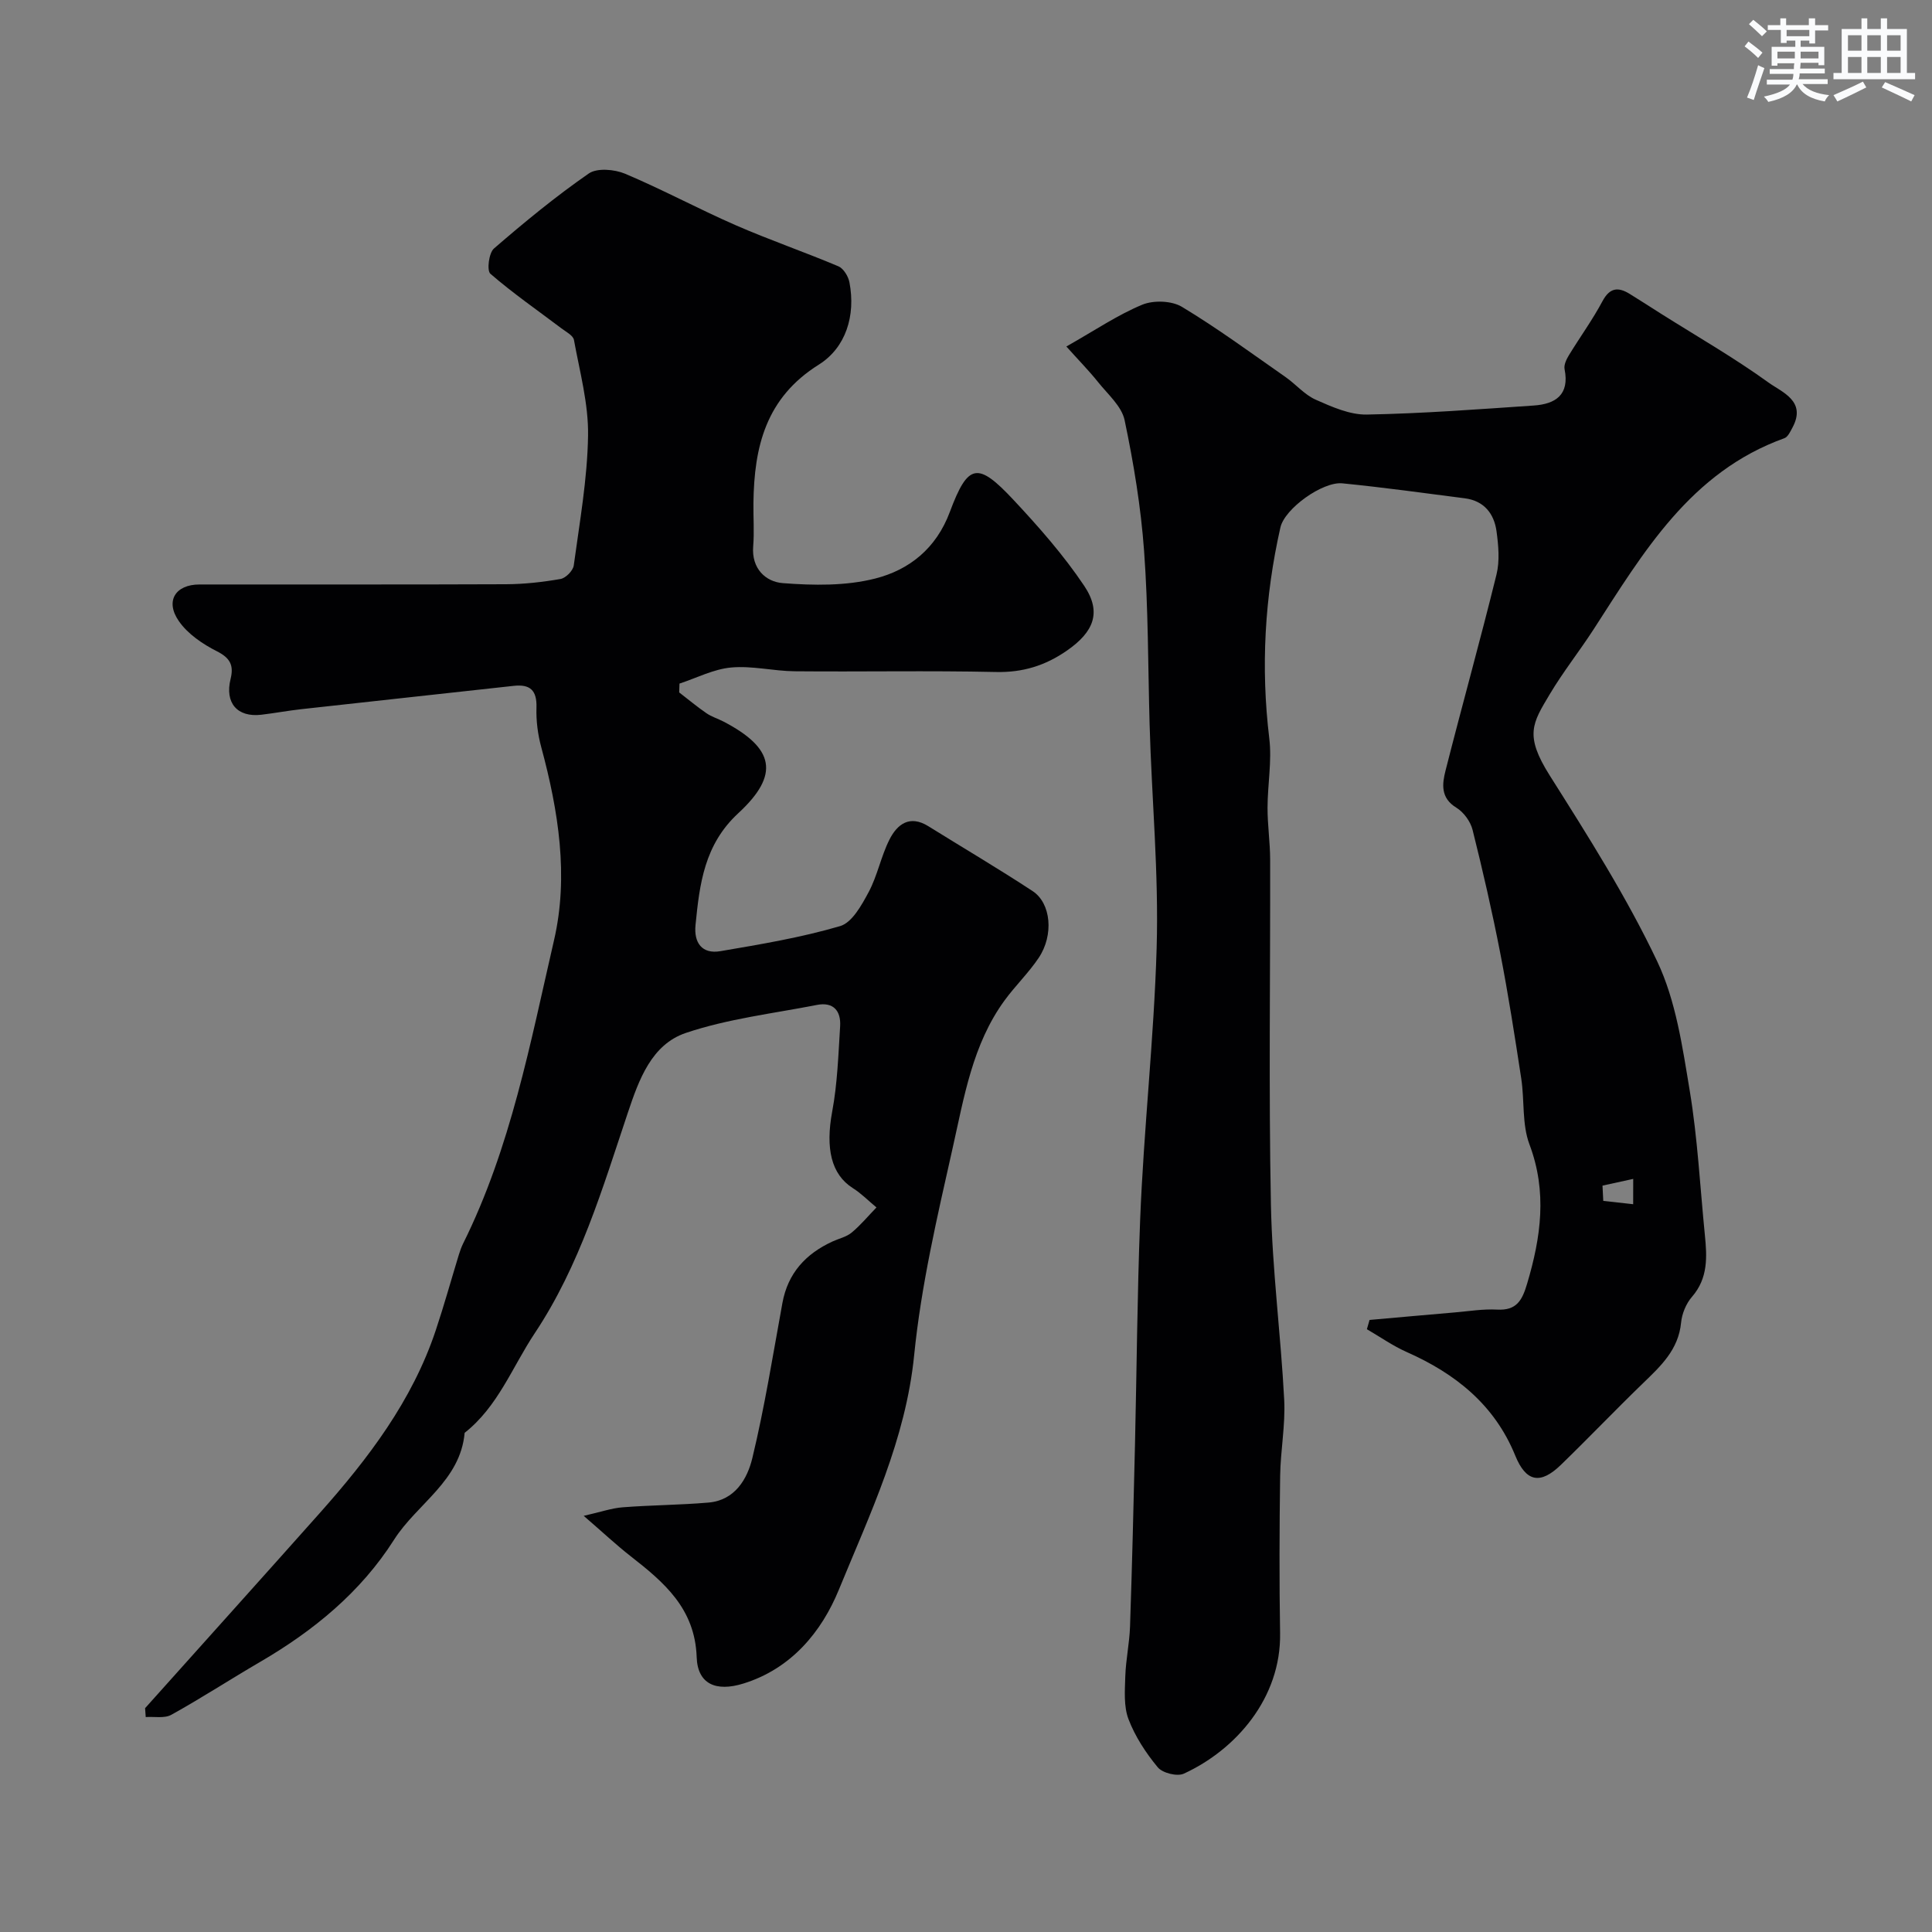 <svg enable-background="new 0 0 400 400" viewBox="0 0 400 400" xmlns="http://www.w3.org/2000/svg"><rect x="0" y="0" width="400" height="400" fill="#808080" stroke="none"/><path d="m30.04 353.66c12.04-13.45 24.12-26.87 36.12-40.35 10.07-11.32 19.19-23.28 24.06-37.89 1.73-5.18 3.19-10.45 4.79-15.68.24-.77.51-1.54.86-2.25 9.88-19.86 13.92-41.55 18.84-62.85 3.06-13.24.91-26.76-2.64-39.91-.72-2.65-1.09-5.5-1-8.24.11-3.59-1.33-4.87-4.73-4.49-14.66 1.62-29.32 3.2-43.98 4.83-2.76.31-5.5.82-8.26 1.15-4.97.58-7.59-2.44-6.36-7.41.69-2.8-.06-4.33-2.83-5.73-2.95-1.49-6.03-3.58-7.87-6.23-2.91-4.17-.72-7.6 4.26-7.6 21.16-.02 42.33.04 63.49-.05 3.76-.02 7.56-.44 11.27-1.09 1.08-.19 2.58-1.72 2.73-2.8 1.21-8.93 2.82-17.89 2.96-26.86.11-6.6-1.72-13.24-2.92-19.83-.17-.93-1.63-1.67-2.58-2.39-4.94-3.73-10.05-7.27-14.72-11.31-.77-.66-.32-4.32.74-5.23 6.31-5.46 12.78-10.78 19.63-15.53 1.72-1.19 5.32-.87 7.52.05 7.75 3.27 15.19 7.29 22.9 10.66 6.99 3.05 14.24 5.54 21.27 8.51 1.06.45 2.05 2.09 2.28 3.33 1.32 6.91-.77 13.52-6.34 17.02-11 6.89-13.39 17.03-13.54 28.62-.04 3 .19 6.02-.05 9-.38 4.62 2.6 7.35 6.13 7.62 6.36.49 13.07.6 19.17-.96 7.01-1.79 12.59-6.21 15.41-13.77 3.77-10.1 5.77-10.42 13.15-2.54 5.26 5.62 10.41 11.47 14.68 17.84 3.68 5.5 1.94 9.56-3.57 13.39-4.49 3.12-9.16 4.57-14.73 4.44-13.88-.31-27.76-.02-41.64-.15-4.39-.04-8.83-1.18-13.16-.78-3.64.33-7.14 2.16-10.7 3.33-.02.61-.04 1.22-.06 1.83 1.88 1.45 3.7 2.97 5.65 4.31 1.06.73 2.36 1.12 3.52 1.72 10.52 5.49 11.75 10.95 3.07 18.97-7.05 6.51-8.02 14.66-8.86 23.15-.37 3.68 1.34 6.07 5.15 5.42 8.33-1.42 16.71-2.82 24.79-5.19 2.48-.73 4.46-4.35 5.91-7.05 1.82-3.41 2.55-7.39 4.3-10.86 1.61-3.19 4.19-5.17 8.04-2.78 7.2 4.48 14.52 8.79 21.6 13.44 3.84 2.52 4.41 9.11 1.27 13.81-2.09 3.12-4.85 5.78-7.07 8.82-6.65 9.11-8.39 20.07-10.77 30.64-3.18 14.15-6.51 28.4-7.95 42.78-1.74 17.5-9.16 32.91-15.61 48.63-3.58 8.72-9.86 16.33-19.75 19.39-5.67 1.76-9.48.12-9.67-5.46-.35-10.07-6.73-15.48-13.67-20.9-2.96-2.31-5.71-4.9-9.72-8.36 3.57-.81 5.8-1.6 8.08-1.77 5.91-.46 11.85-.47 17.76-.98 5.48-.47 8.04-4.9 9.08-9.23 2.55-10.58 4.26-21.37 6.22-32.09 1.13-6.19 4.83-10.18 10.36-12.73 1.33-.61 2.88-.94 3.97-1.84 1.87-1.55 3.44-3.46 5.14-5.21-1.62-1.35-3.13-2.89-4.9-4.01-4.5-2.86-5.67-8.26-4.26-15.86 1.08-5.78 1.27-11.75 1.64-17.64.2-3.19-1.4-5.09-4.81-4.42-9.09 1.78-18.43 2.86-27.14 5.8-7.1 2.4-9.71 9.67-12 16.51-5.26 15.7-9.93 31.61-19.29 45.68-4.66 7.01-7.6 15.17-14.5 20.6-.89 9.98-9.87 14.67-14.62 22.14-6.9 10.86-16.66 18.84-27.72 25.29-6.16 3.59-12.15 7.49-18.39 10.95-1.42.79-3.52.34-5.3.47-.03-.64-.08-1.24-.13-1.84z" fill="#010103"/><path d="m283.55 273.28c5.89-.52 11.79-1.06 17.68-1.56 2.91-.25 5.85-.74 8.74-.58 4.05.22 5.19-1.94 6.21-5.39 2.86-9.61 4.18-18.97.48-28.81-1.57-4.16-1.01-9.09-1.7-13.63-1.33-8.7-2.68-17.4-4.36-26.03-1.66-8.54-3.61-17.03-5.72-25.47-.43-1.73-1.84-3.66-3.36-4.59-3.33-2.03-2.93-4.95-2.23-7.71 3.44-13.54 7.2-26.99 10.54-40.55.7-2.82.41-6.01.01-8.96-.5-3.66-2.59-6.32-6.56-6.83-8.44-1.09-16.88-2.26-25.35-3.1-4.07-.41-11.95 5.2-12.84 9.15-3.25 14.4-4.08 28.92-2.3 43.64.57 4.7-.35 9.57-.36 14.36-.01 3.57.53 7.14.54 10.71.05 23.83-.31 47.67.16 71.49.27 13.48 2.05 26.91 2.75 40.39.27 5.24-.77 10.53-.84 15.8-.15 10.83-.19 21.67-.01 32.5.23 13.48-9.2 24.19-19.94 29.11-1.37.63-4.41-.13-5.39-1.32-2.47-2.98-4.69-6.38-6.06-9.97-1.01-2.66-.75-5.9-.66-8.87.11-3.43.86-6.84.98-10.28.43-12.6.73-25.2 1.03-37.8.36-15.43.46-30.88 1.06-46.3.73-18.8 2.86-37.5 3.42-56.37.46-15.61-1.03-30.98-1.46-46.46-.33-11.93-.27-23.9-1.14-35.79-.66-9.08-2.16-18.15-4.03-27.06-.6-2.88-3.46-5.35-5.47-7.86-1.9-2.38-4.05-4.56-6.59-7.4 6-3.4 10.63-6.55 15.7-8.65 2.34-.97 6.11-.84 8.23.44 7.39 4.45 14.36 9.59 21.44 14.53 2.15 1.5 3.94 3.67 6.27 4.7 3.34 1.48 7.04 3.13 10.55 3.07 11.53-.21 23.06-1.09 34.57-1.87 4.48-.3 7.46-2.2 6.39-7.52-.18-.87.37-2.03.88-2.87 2.29-3.76 4.9-7.34 6.97-11.22 1.51-2.81 3.23-2.97 5.6-1.52 2.22 1.36 4.39 2.78 6.59 4.17 7.44 4.69 15.09 9.08 22.21 14.22 2.75 1.98 7.86 3.8 4.96 9.25-.45.84-.96 1.99-1.71 2.26-19.44 6.99-29.17 23.61-39.53 39.63-2.93 4.52-6.3 8.77-9.05 13.39-3.55 5.96-5.28 8.43-.01 16.78 7.92 12.54 15.93 25.16 22.27 38.52 3.87 8.16 5.22 17.68 6.73 26.76 1.63 9.85 2.14 19.88 3.13 29.84.46 4.56.7 8.98-2.67 12.85-1.22 1.4-2.07 3.49-2.25 5.34-.54 5.59-4.19 8.97-7.87 12.53-5.75 5.56-11.27 11.35-17.02 16.92-4.29 4.16-7.24 3.5-9.45-1.94-4.28-10.51-12.37-16.95-22.45-21.42-2.89-1.28-5.52-3.14-8.26-4.73.19-.64.37-1.28.55-1.92zm48.23-27.81c.05 1.05.1 2.1.16 3.16 2.06.23 4.13.46 6.19.69 0-1.75.01-3.5.01-5.24-2.12.46-4.24.93-6.36 1.39z" fill="#010103"/><g fill="#fafbfc"><path d="m361.2 9.6.8-1c.9.7 1.9 1.4 2.9 2.3l-.9 1.1c-1-1-2-1.8-2.8-2.4zm.5 10.6c.9-2.1 1.6-4.3 2.3-6.7.4.2.8.4 1.3.6-.7 2.1-1.5 4.3-2.2 6.6zm.4-15.2.9-.9c1 .8 2 1.6 2.8 2.4l-1 1c-.9-.9-1.8-1.7-2.7-2.5zm12.5-1.2h1.2v1.4h2.7v1.1h-2.7v2.7h-1.2v-.6h-1.8v1.3h4.9v3.8h-1.2v-.5h-3.7c0 .4-.1.9-.1 1.2h5.1v1h-5.2c0 .5-.1.9-.2 1.2h6v1h-5.2c1.1 1.3 2.9 2 5.5 2.3-.4.4-.7.8-.9 1.3-2.9-.5-4.8-1.6-5.7-3.5h-.1c-.8 1.7-2.7 2.9-5.9 3.6-.2-.4-.6-.8-.9-1.1 2.8-.6 4.6-1.4 5.4-2.5h-4.8v-1h5.3c.1-.3.2-.7.2-1.2h-4.9v-1h5c0-.4 0-.8.1-1.2h-3.5v.5h-1.2v-3.9h4.9v-1.3h-1.8v.5h-1.2v-2.7h-2.7v-1h2.6v-1.4h1.2v1.4h4.7v-1.4zm-6.6 8.3h3.6c0-.4 0-.9 0-1.4h-3.6zm1.9-4.6h4.7v-1.3h-4.7zm6.6 3.2h-3.7v1.4h3.7z"/><path d="m385.3 3.8h1.3v2.2h2.8v-2.2h1.3v2.2h4.1v9.1h1.7v1.3h-16.9v-1.3h1.7v-9.1h4.1v-2.2zm.4 13.1.7 1.2c-1.8.9-3.8 1.9-6 2.9-.2-.4-.5-.8-.8-1.3 2.3-1 4.3-1.9 6.1-2.8zm-3.1-6.4h2.8v-3.2h-2.8zm0 4.6h2.8v-3.3h-2.8zm4-4.6h2.8v-3.2h-2.8zm0 4.6h2.8v-3.3h-2.8zm3.7 1.9c2.1.9 4.1 1.8 6.1 2.7l-.7 1.3c-2.2-1.1-4.2-2-6.1-2.9zm3.2-9.7h-2.8v3.2h2.8zm-2.8 7.8h2.8v-3.3h-2.8z"/></g></svg>
